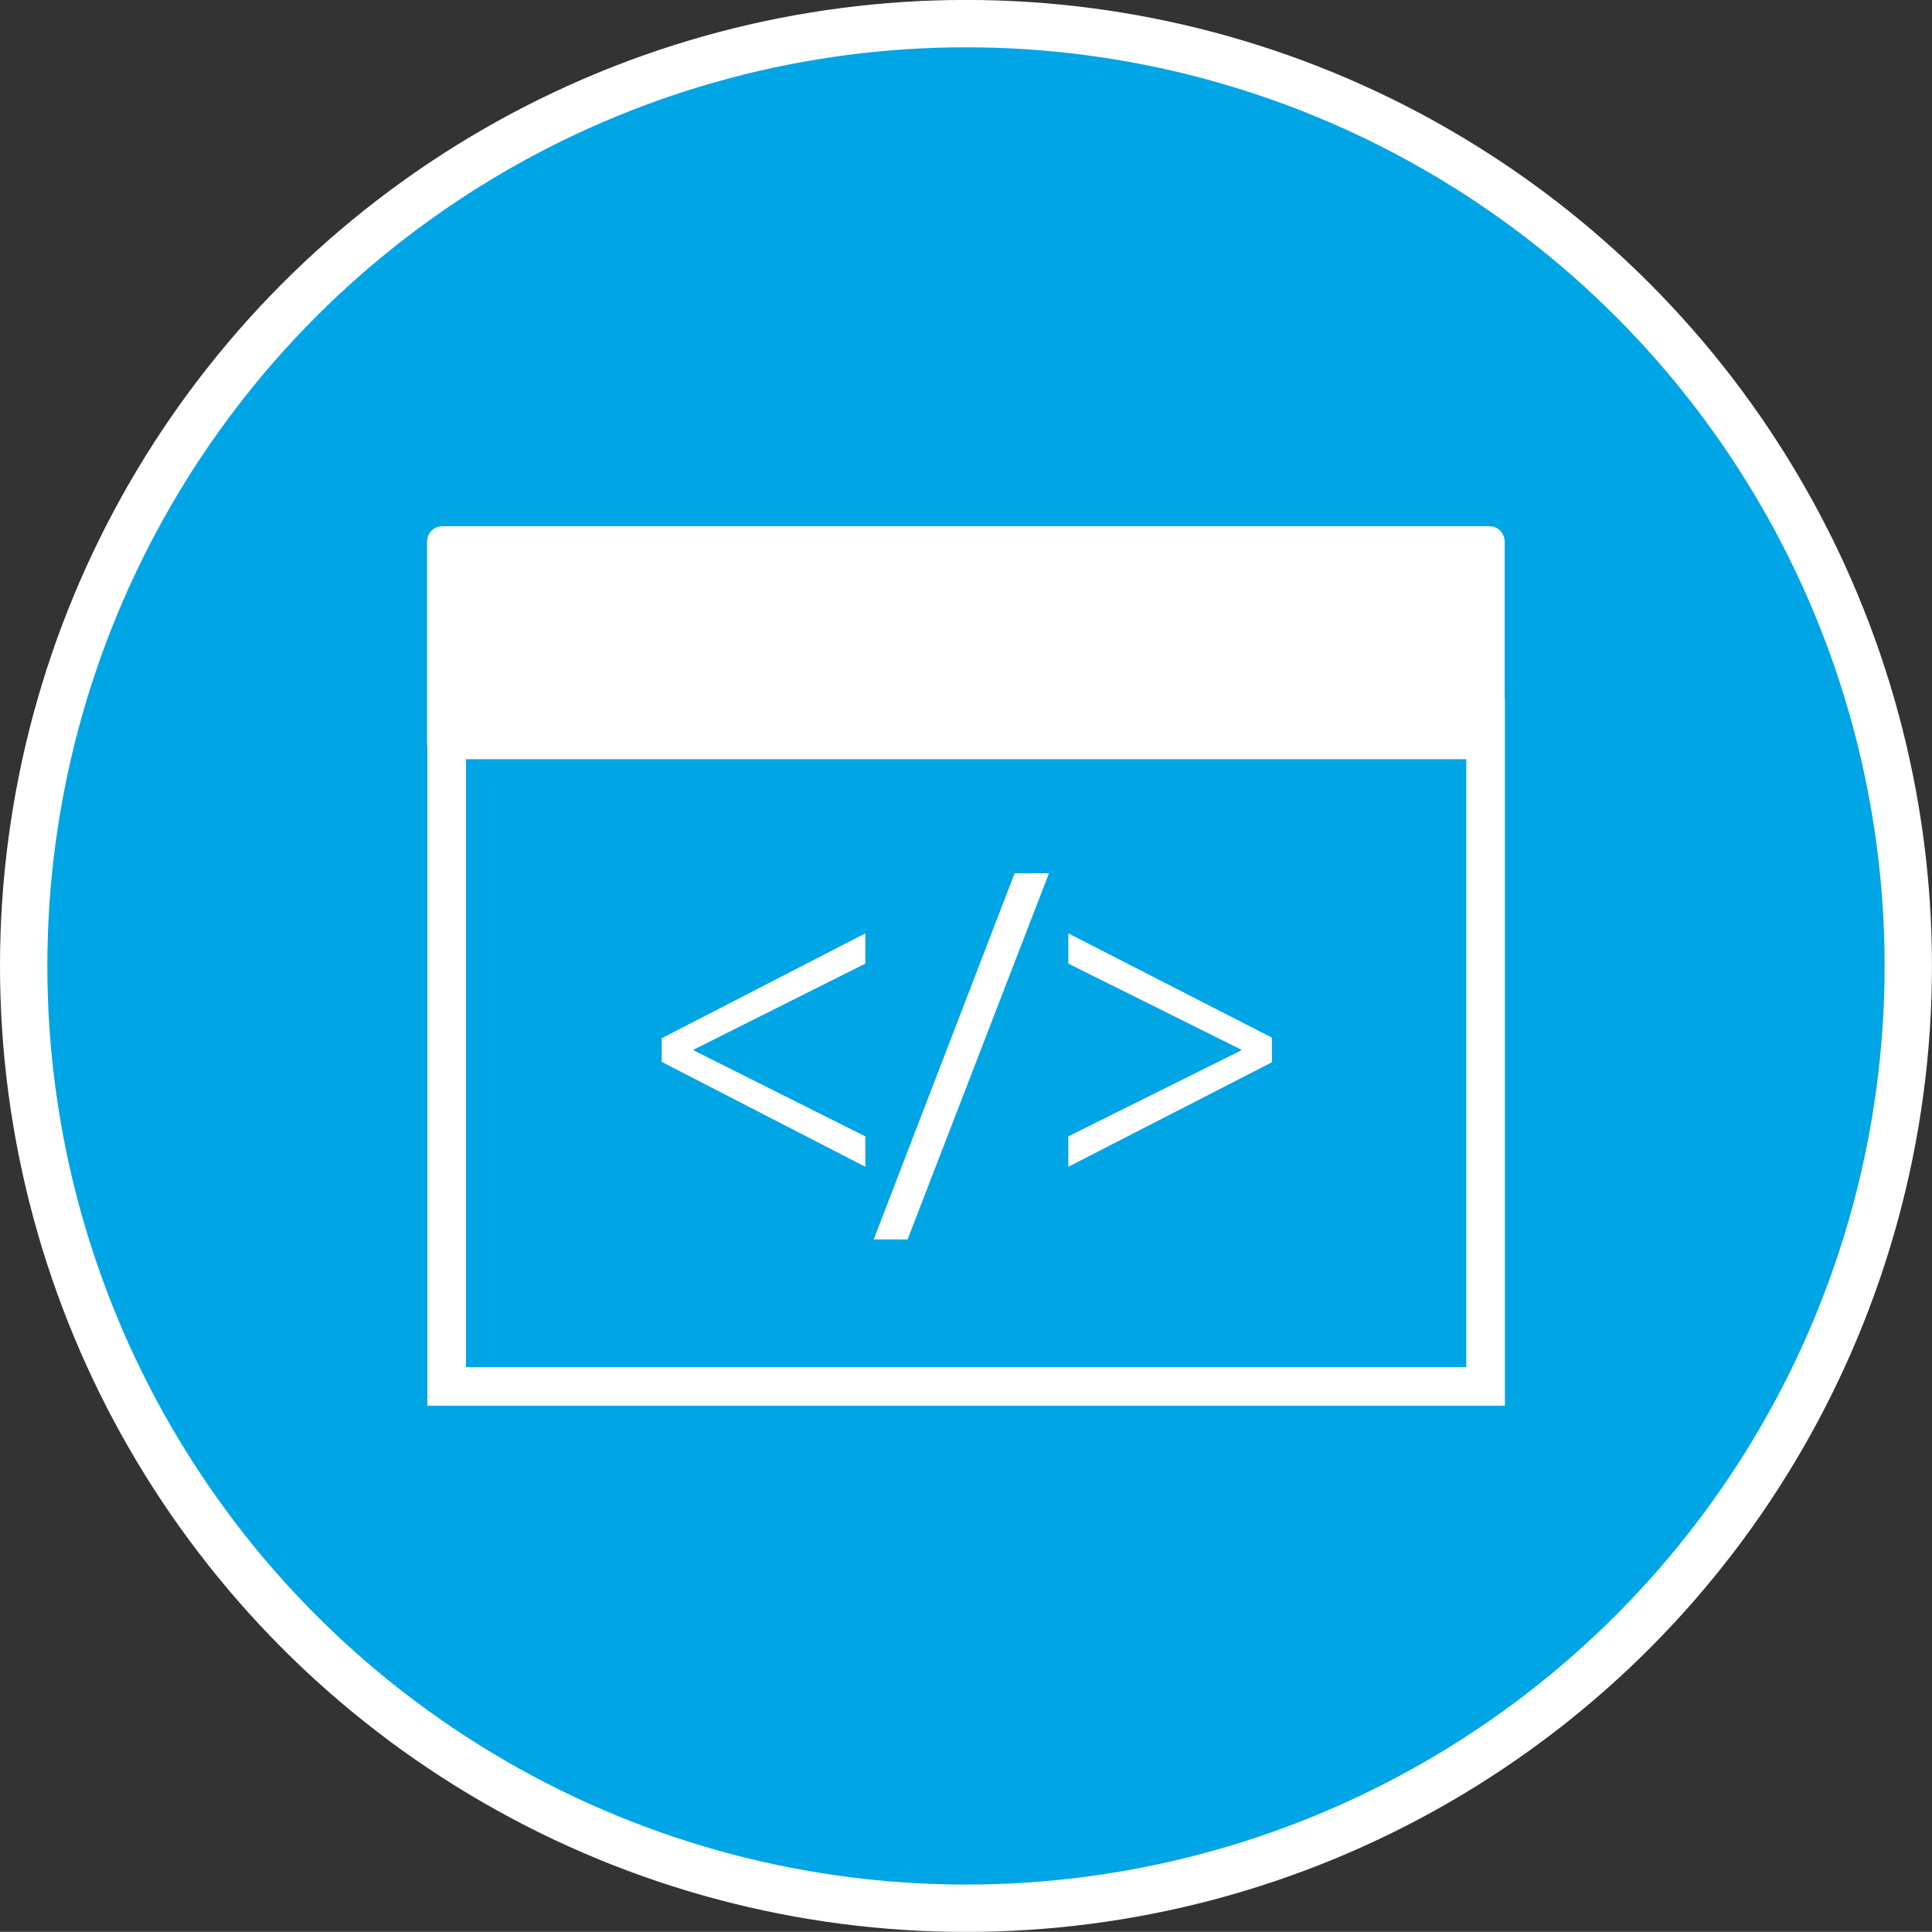 <?xml version="1.0" encoding="utf-8"?>
<!-- Generator: Adobe Illustrator 16.0.0, SVG Export Plug-In . SVG Version: 6.00 Build 0)  -->
<!DOCTYPE svg PUBLIC "-//W3C//DTD SVG 1.1//EN" "http://www.w3.org/Graphics/SVG/1.1/DTD/svg11.dtd">
<svg version="1.1" id="Layer_1" xmlns="http://www.w3.org/2000/svg" xmlns:xlink="http://www.w3.org/1999/xlink" x="0px" y="0px"
	 width="40.807px" height="40.804px" viewBox="0 0 40.807 40.804" enable-background="new 0 0 40.807 40.804" xml:space="preserve">
<rect x="0" y="0" width="40.807" height="40.804" fill="#333333" stroke="none"/>
<g>
	<g>
		<circle fill="#00A5E5" stroke="#FFFFFF" stroke-miterlimit="10" cx="20.403" cy="20.402" r="19.903"/>
		<path fill="#FFFFFF" d="M31.781,14.753v-3.311c0-0.181-0.143-0.327-0.322-0.327H9.342c-0.177,0-0.322,0.146-0.322,0.327v4.269
			c0,0.022,0.002,0.045,0.007,0.067v13.913h22.759V14.753H31.781z M30.971,28.876H9.842v-12.84h21.128V28.876z M18.277,24.644
			l-4.3-2.215v-0.5l4.3-2.215v0.639l-3.624,1.816v0.018l3.624,1.815V24.644z M26.865,22.437l-4.3,2.207v-0.642l3.649-1.815v-0.018
			l-3.649-1.816v-0.639l4.3,2.203V22.437z M19.17,26.178h-0.715l2.975-7.732h0.726L19.17,26.178z"/>
	</g>
</g>
</svg>
